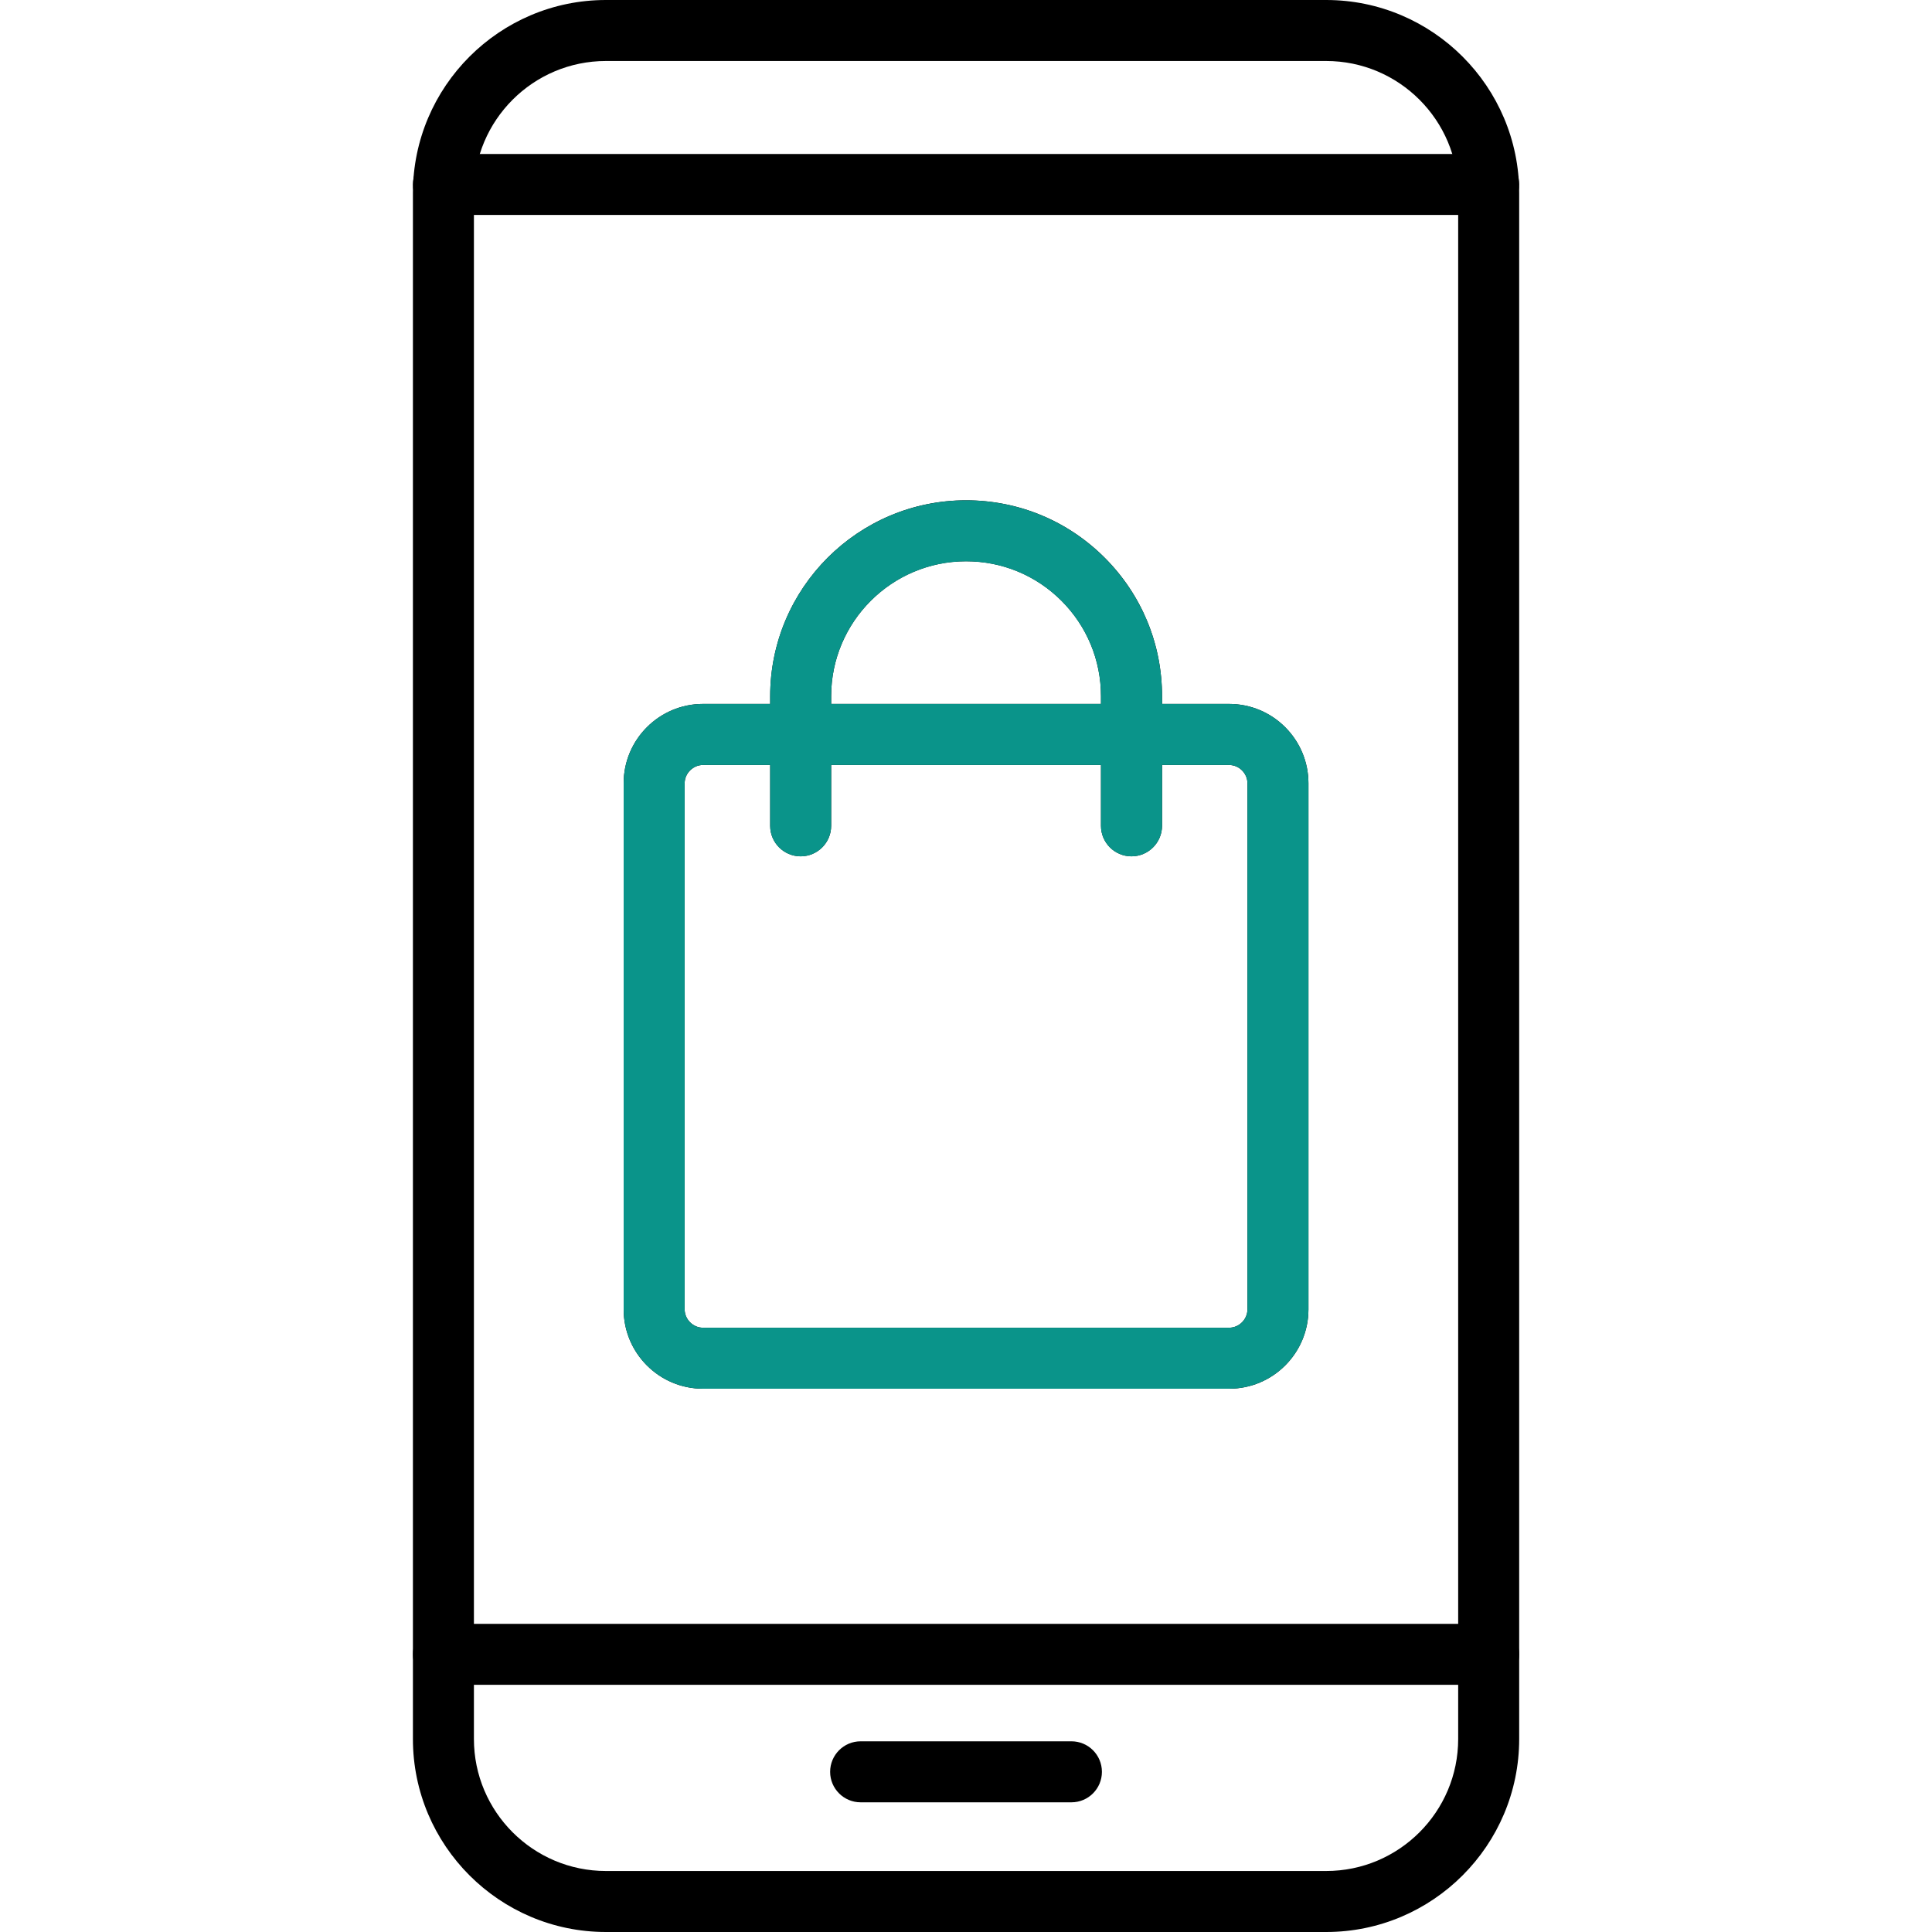 <svg width="40" height="40" viewBox="0 0 40 40" fill="none" xmlns="http://www.w3.org/2000/svg">
<path d="M27.457 40H12.545C10.342 40 8.549 38.207 8.549 36.004V3.996C8.549 1.793 10.342 0 12.545 0H27.457C29.66 0 31.453 1.793 31.453 3.996V36.004C31.453 38.207 29.661 40 27.457 40ZM12.545 1.263C11.038 1.263 9.812 2.489 9.812 3.996V36.004C9.812 37.511 11.038 38.737 12.545 38.737H27.457C28.965 38.737 30.19 37.511 30.19 36.004V3.996C30.19 2.489 28.965 1.263 27.457 1.263H12.545Z" fill="black"/>
<path d="M30.822 34.882H9.18C8.832 34.882 8.549 34.599 8.549 34.251C8.549 33.902 8.832 33.62 9.18 33.62H30.822C31.17 33.62 31.453 33.902 31.453 34.251C31.453 34.599 31.171 34.882 30.822 34.882ZM30.822 4.45H9.18C8.832 4.45 8.549 4.167 8.549 3.819C8.549 3.47 8.832 3.188 9.18 3.188H30.822C31.17 3.188 31.453 3.47 31.453 3.819C31.453 4.167 31.171 4.45 30.822 4.45ZM23.426 17.729C23.078 17.729 22.795 17.446 22.795 17.098V14.414C22.795 13.668 22.504 12.966 21.977 12.438C21.45 11.911 20.748 11.62 20.002 11.62C18.461 11.62 17.208 12.873 17.208 14.414V17.098C17.208 17.446 16.925 17.729 16.577 17.729C16.229 17.729 15.946 17.446 15.946 17.098V14.414C15.946 12.177 17.765 10.358 20.002 10.358C21.085 10.358 22.104 10.78 22.871 11.546C23.637 12.312 24.059 13.331 24.059 14.415V17.098C24.057 17.446 23.775 17.729 23.426 17.729Z" fill="black"/>
<path d="M25.448 28.752H14.554C13.649 28.752 12.912 28.015 12.912 27.109V16.216C12.912 15.311 13.649 14.574 14.554 14.574H25.448C26.354 14.574 27.09 15.311 27.09 16.216V27.11C27.09 28.015 26.354 28.752 25.448 28.752ZM14.554 15.838C14.349 15.838 14.175 16.011 14.175 16.216V27.11C14.175 27.316 14.349 27.489 14.554 27.489H25.448C25.654 27.489 25.827 27.316 25.827 27.11V16.216C25.827 16.011 25.654 15.838 25.448 15.838H14.554ZM22.183 37.315H17.818C17.47 37.315 17.187 37.032 17.187 36.684C17.187 36.335 17.47 36.052 17.818 36.052H22.183C22.532 36.052 22.814 36.335 22.814 36.684C22.814 37.032 22.532 37.315 22.183 37.315Z" fill="black"/>
<path d="M23.426 17.73C23.077 17.73 22.794 17.448 22.794 17.099V14.416C22.794 13.669 22.504 12.968 21.977 12.44C21.449 11.912 20.748 11.622 20.002 11.622C18.461 11.622 17.208 12.875 17.208 14.416V17.099C17.208 17.448 16.925 17.73 16.577 17.73C16.228 17.73 15.945 17.448 15.945 17.099V14.416C15.945 12.179 17.765 10.359 20.002 10.359C21.085 10.359 22.104 10.781 22.87 11.548C23.637 12.314 24.059 13.333 24.059 14.416V17.1C24.057 17.448 23.775 17.73 23.426 17.73Z" fill="#0A948A"/>
<path d="M25.448 28.752H14.554C13.649 28.752 12.912 28.015 12.912 27.109V16.216C12.912 15.311 13.649 14.574 14.554 14.574H25.448C26.354 14.574 27.09 15.311 27.09 16.216V27.11C27.09 28.015 26.354 28.752 25.448 28.752ZM14.554 15.838C14.349 15.838 14.175 16.011 14.175 16.216V27.11C14.175 27.316 14.349 27.489 14.554 27.489H25.448C25.654 27.489 25.827 27.316 25.827 27.11V16.216C25.827 16.011 25.654 15.838 25.448 15.838H14.554Z" fill="#0A948A"/>
</svg>

